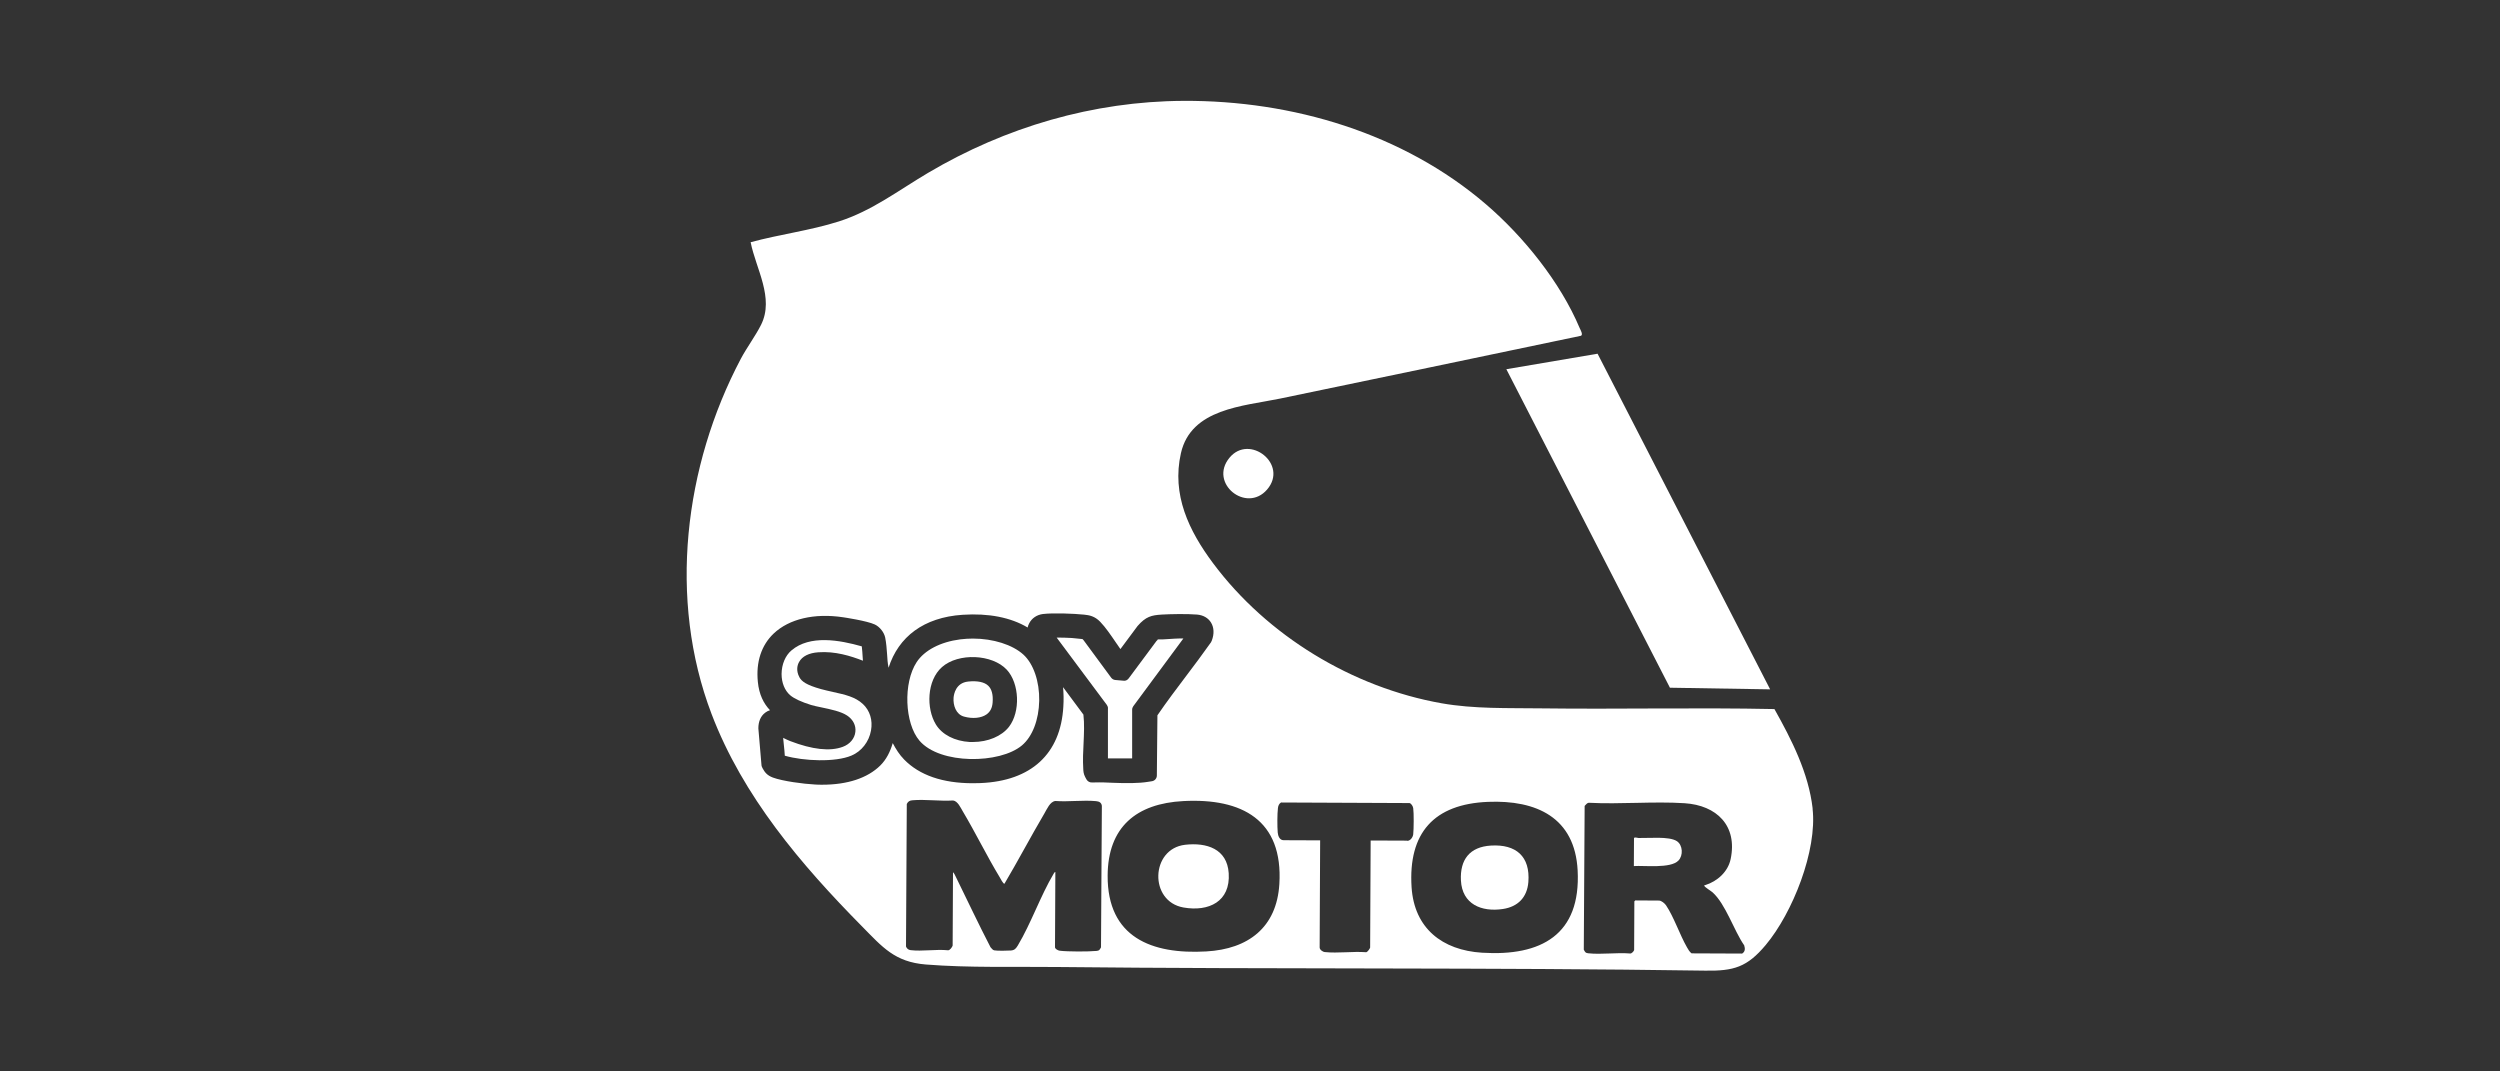 <svg xmlns="http://www.w3.org/2000/svg" id="Layer_1" data-name="Layer 1" viewBox="0 0 350 150"><rect x="0" y="0" width="350" height="150" fill="#333333" stroke="none"/><defs><style>      .cls-1 {        fill: #fff;      }    </style></defs><g><polygon class="cls-1" points="233.79 96.28 247.82 96.51 223.66 49.52 210.89 51.69 233.79 96.28"></polygon><path class="cls-1" d="M165.91,118.27c-4.84.56-5.07,7.93-.22,8.78,3.54.62,6.59-.83,6.33-4.8-.22-3.42-3.1-4.33-6.12-3.98Z"></path><path class="cls-1" d="M229.41,117.32c-.14,0-.65-.18-.65.04l-.02,3.89c1.49-.1,5.15.37,6.24-.77.69-.71.62-2.16-.22-2.72-1.09-.71-3.96-.4-5.35-.44Z"></path><path class="cls-1" d="M172.13,64.08c-2.95,3.57,2.36,7.82,5.26,4.46,3.04-3.52-2.46-7.85-5.26-4.46Z"></path><path class="cls-1" d="M208.73,118.38c-2.97.18-4.35,1.96-4.2,4.89.17,3.32,2.88,4.44,5.87,3.99,2.1-.31,3.4-1.63,3.57-3.77.28-3.6-1.73-5.32-5.24-5.11Z"></path></g><g><path class="cls-1" d="M135.52,95.42c-1.72.19-1.98,1.78-2.02,2.26-.08,1.06.33,2.33,1.45,2.64,1.21.34,2.42.22,3.16-.3.53-.37.81-.93.86-1.7.08-1.07-.13-1.85-.61-2.31-.54-.53-1.55-.73-2.84-.59Z"></path><path class="cls-1" d="M155.11,99.19v6.99h3.39v-6.82c0-.18.06-.35.16-.49l7.01-9.48c-.83-.02-1.64.05-2.45.1-.42.03-.64.04-.83.03-.18,0-.26,0-.32,0,.04.05-.04.09-.18.24l-3.87,5.21c-.17.23-.44.38-.72.33l-1.15-.1c-.24-.02-.45-.14-.59-.33l-3.86-5.24c-.04-.05-.1-.11-.15-.16-.4-.05-1.19-.13-1.49-.15-.64-.04-1.42-.06-2.13-.06l7.03,9.43c.1.14.16.31.16.49Z"></path><path class="cls-1" d="M253.77,113.19c-.57-4.97-2.94-9.63-5.35-13.92-10.91-.23-21.81.04-32.73-.1-4.59-.06-9.34.09-13.86-.71-12.49-2.21-24.43-9.46-32-19.61-3.38-4.53-5.82-9.58-4.5-15.41,1.42-6.24,8.69-6.57,13.84-7.63,14.06-2.91,28.11-5.86,42.16-8.8.34-.15-.06-.82-.18-1.09-2.7-6.41-7.84-12.79-13.09-17.3-11.62-9.98-27.14-14.58-42.37-14.5-12.67.06-24.92,3.67-35.76,10.08-4.11,2.43-7.87,5.33-12.49,6.8-4.03,1.28-8.27,1.8-12.35,2.91.73,3.7,3.34,7.8,1.46,11.56-.77,1.54-1.99,3.17-2.84,4.77-7.92,15.01-10.21,33.65-4.09,49.72,4.39,11.53,12.52,21.08,21.07,29.74,2.85,2.89,4.57,4.98,8.93,5.33,6.1.48,12.31.28,18.44.35,30.22.33,60.47.05,90.69.51,3.99.06,5.85-.49,8.45-3.59,3.77-4.5,7.23-13.23,6.56-19.1ZM124.97,104.07c-.35,1.19-.88,2.26-1.74,3.11-1.78,1.75-4.58,2.68-8.11,2.68-.36,0-.71,0-1.05-.03-1.56-.08-4.47-.46-5.86-.97-.83-.31-1.14-.75-1.43-1.27-.06-.1-.17-.34-.17-.45l-.44-5.17c0-.96.33-1.72.95-2.19.21-.16.44-.28.68-.35-.89-.93-1.53-2.2-1.7-3.96-.28-2.79.49-5.13,2.21-6.77,2.17-2.06,5.72-2.89,9.74-2.28.03,0,3.32.49,4.43,1.01.69.33,1.3,1.1,1.45,1.84.15.76.21,1.56.26,2.27.04.67.08,1.35.21,1.92,0,0,0,.02,0,.03,1.38-4.35,4.94-7.06,10.36-7.42,3.65-.24,6.75.37,9.11,1.78.04-.2.12-.39.21-.57.37-.73,1.07-1.21,1.94-1.32,1.47-.17,4.29-.06,5.77.09.71.07,1.48.21,2.24,1,.76.79,1.47,1.84,2.16,2.85.24.36.46.68.67.97l2.4-3.23c1.16-1.33,1.95-1.51,3.38-1.6,1.2-.07,3.52-.12,4.97,0,.85.08,1.53.47,1.93,1.11.43.7.47,1.6.11,2.54-.01.03-.1.2-.11.23-1.17,1.66-2.34,3.21-3.48,4.72-1.29,1.71-2.72,3.6-4.02,5.5l-.08,8.43c0,.4-.29.74-.69.8l-.51.08c-1.38.23-3.17.21-4.92.14-.86-.04-1.75-.08-2.61-.05h-.38c-.26.03-.59-.15-.74-.42l-.18-.33c-.24-.45-.26-.86-.27-1.11-.08-1.26-.02-2.51.04-3.61.06-1.34.13-2.73-.02-4.03l-2.85-3.84c.08.86.1,1.77.04,2.72-.37,6.62-4.5,10.42-11.61,10.71-.35.02-.7.02-1.05.02-4.24,0-7.48-1.12-9.63-3.32-.65-.66-1.15-1.45-1.59-2.29ZM154.14,132.63c-.19.34-.23.47-.63.5-1.14.11-4.04.11-5.16-.03-.23-.03-.65-.25-.65-.49l.05-10.53c-.12.02-.19.14-.24.24-1.84,3.1-3.16,6.94-5.01,10.04-.25.41-.44.66-.95.71-.46.04-1.96.06-2.36-.02-.22-.04-.37-.29-.52-.44-1.68-3.24-3.23-6.55-4.84-9.82-.11-.21-.23-.53-.41-.68l-.05,10.27c-.04.19-.4.7-.65.66-1.65-.17-3.64.18-5.25-.02-.31-.04-.52-.23-.63-.51l.11-19.95c.18-.36.4-.49.79-.52,1.8-.16,3.85.15,5.69.03.65.08,1.05,1,1.36,1.52,1.8,3.02,3.35,6.22,5.17,9.23.11.19.47.91.66.91,1.92-3.24,3.67-6.58,5.58-9.82.37-.62.79-1.68,1.55-1.77,1.83.14,3.88-.15,5.68.02.44.04.77.19.83.66l-.12,19.82ZM168.88,133.2c-7.65.44-13.85-1.97-13.81-10.6.03-6.83,4.03-10.11,10.61-10.45,8.18-.43,13.98,2.64,13.43,11.62-.37,6.08-4.36,9.1-10.22,9.43ZM197,117.69l-5.11-.02-.07,14.99c0,.09-.38.67-.57.65-1.85-.14-3.96.17-5.77-.02-.32-.03-.74-.34-.73-.66l.07-14.98-5.11-.02c-.58,0-.79-.62-.83-1.09-.07-.83-.07-2.59.03-3.4.04-.34.14-.6.43-.79l18,.08c.26.08.47.45.51.71.1.66.08,2.98,0,3.67-.05.41-.4.91-.84.91ZM207.49,133.38c-5.58-.35-9.5-3.42-9.87-9.18-.48-7.6,3.13-11.63,10.7-11.94,6.78-.28,12.17,2.19,12.55,9.6.47,9.01-5.11,12.04-13.38,11.52ZM243.89,133.5l-7.07-.03c-.3-.23-.46-.53-.64-.84-1.01-1.76-1.85-4.28-2.93-5.88-.19-.28-.65-.67-.99-.67l-3.32-.02s-.13.12-.13.13l-.03,6.82c-.04.16-.36.52-.56.48-1.87-.16-4.03.17-5.86-.03-.41-.04-.44-.17-.63-.51l.12-20.12c.18-.17.33-.44.61-.44,4.39.23,9.01-.22,13.38.06,4.49.29,7.44,3.14,6.45,7.83-.38,1.78-1.86,3.1-3.54,3.63-.06.02-.2-.03-.13.13.07.18.9.68,1.13.88,1.85,1.65,2.99,5.35,4.44,7.43.14.47.15.87-.29,1.15Z"></path><path class="cls-1" d="M145.49,98.11c.05-2.7-.8-5.18-2.22-6.47-1.52-1.38-4.23-2.24-7.07-2.24-.58,0-1.17.04-1.76.11-2.79.36-5.02,1.53-6.11,3.19-1.9,2.9-1.69,8.56.4,11,2.88,3.36,11.26,3.26,14.35.65,1.46-1.23,2.36-3.57,2.41-6.26ZM141.26,101.75c-1.02,1.32-2.95,2.13-5.05,2.13-.15,0-.29,0-.44,0-2.11-.12-3.88-1.03-4.75-2.46-1.36-2.23-1.28-6.14.86-8.03,2.29-2.02,7.03-1.82,9.07.37,1.78,1.92,1.93,5.88.31,7.99Z"></path><path class="cls-1" d="M116.65,96.88c-.6-.13-1.17-.26-1.72-.41-2.07-.58-2.7-1.08-3.01-1.65-.53-.99-.26-1.77-.05-2.14.44-.8,1.38-1.27,2.7-1.36,2.34-.17,4.52.51,6.24,1.18-.01-.19-.03-.37-.04-.55-.03-.5-.06-.98-.12-1.46-3.1-.88-7.26-1.64-9.85.57-.86.73-1.37,1.96-1.38,3.3,0,1.23.44,2.31,1.2,2.97.54.47,1.61.96,2.94,1.37.35.11.85.21,1.37.32,1.44.3,2.81.59,3.67,1.16.83.55,1.26,1.4,1.15,2.29-.1.93-.78,1.73-1.77,2.09-1.78.66-4.26.38-7.36-.81-.29-.11-.63-.28-.98-.45.03.33.06.67.1,1.02.05.48.11.98.13,1.48,2.65.76,7.09.94,9.34-.02,1.4-.59,2.45-1.93,2.73-3.51.26-1.44-.15-2.78-1.13-3.7-1.07-1.01-2.51-1.32-4.18-1.69Z"></path></g></svg>